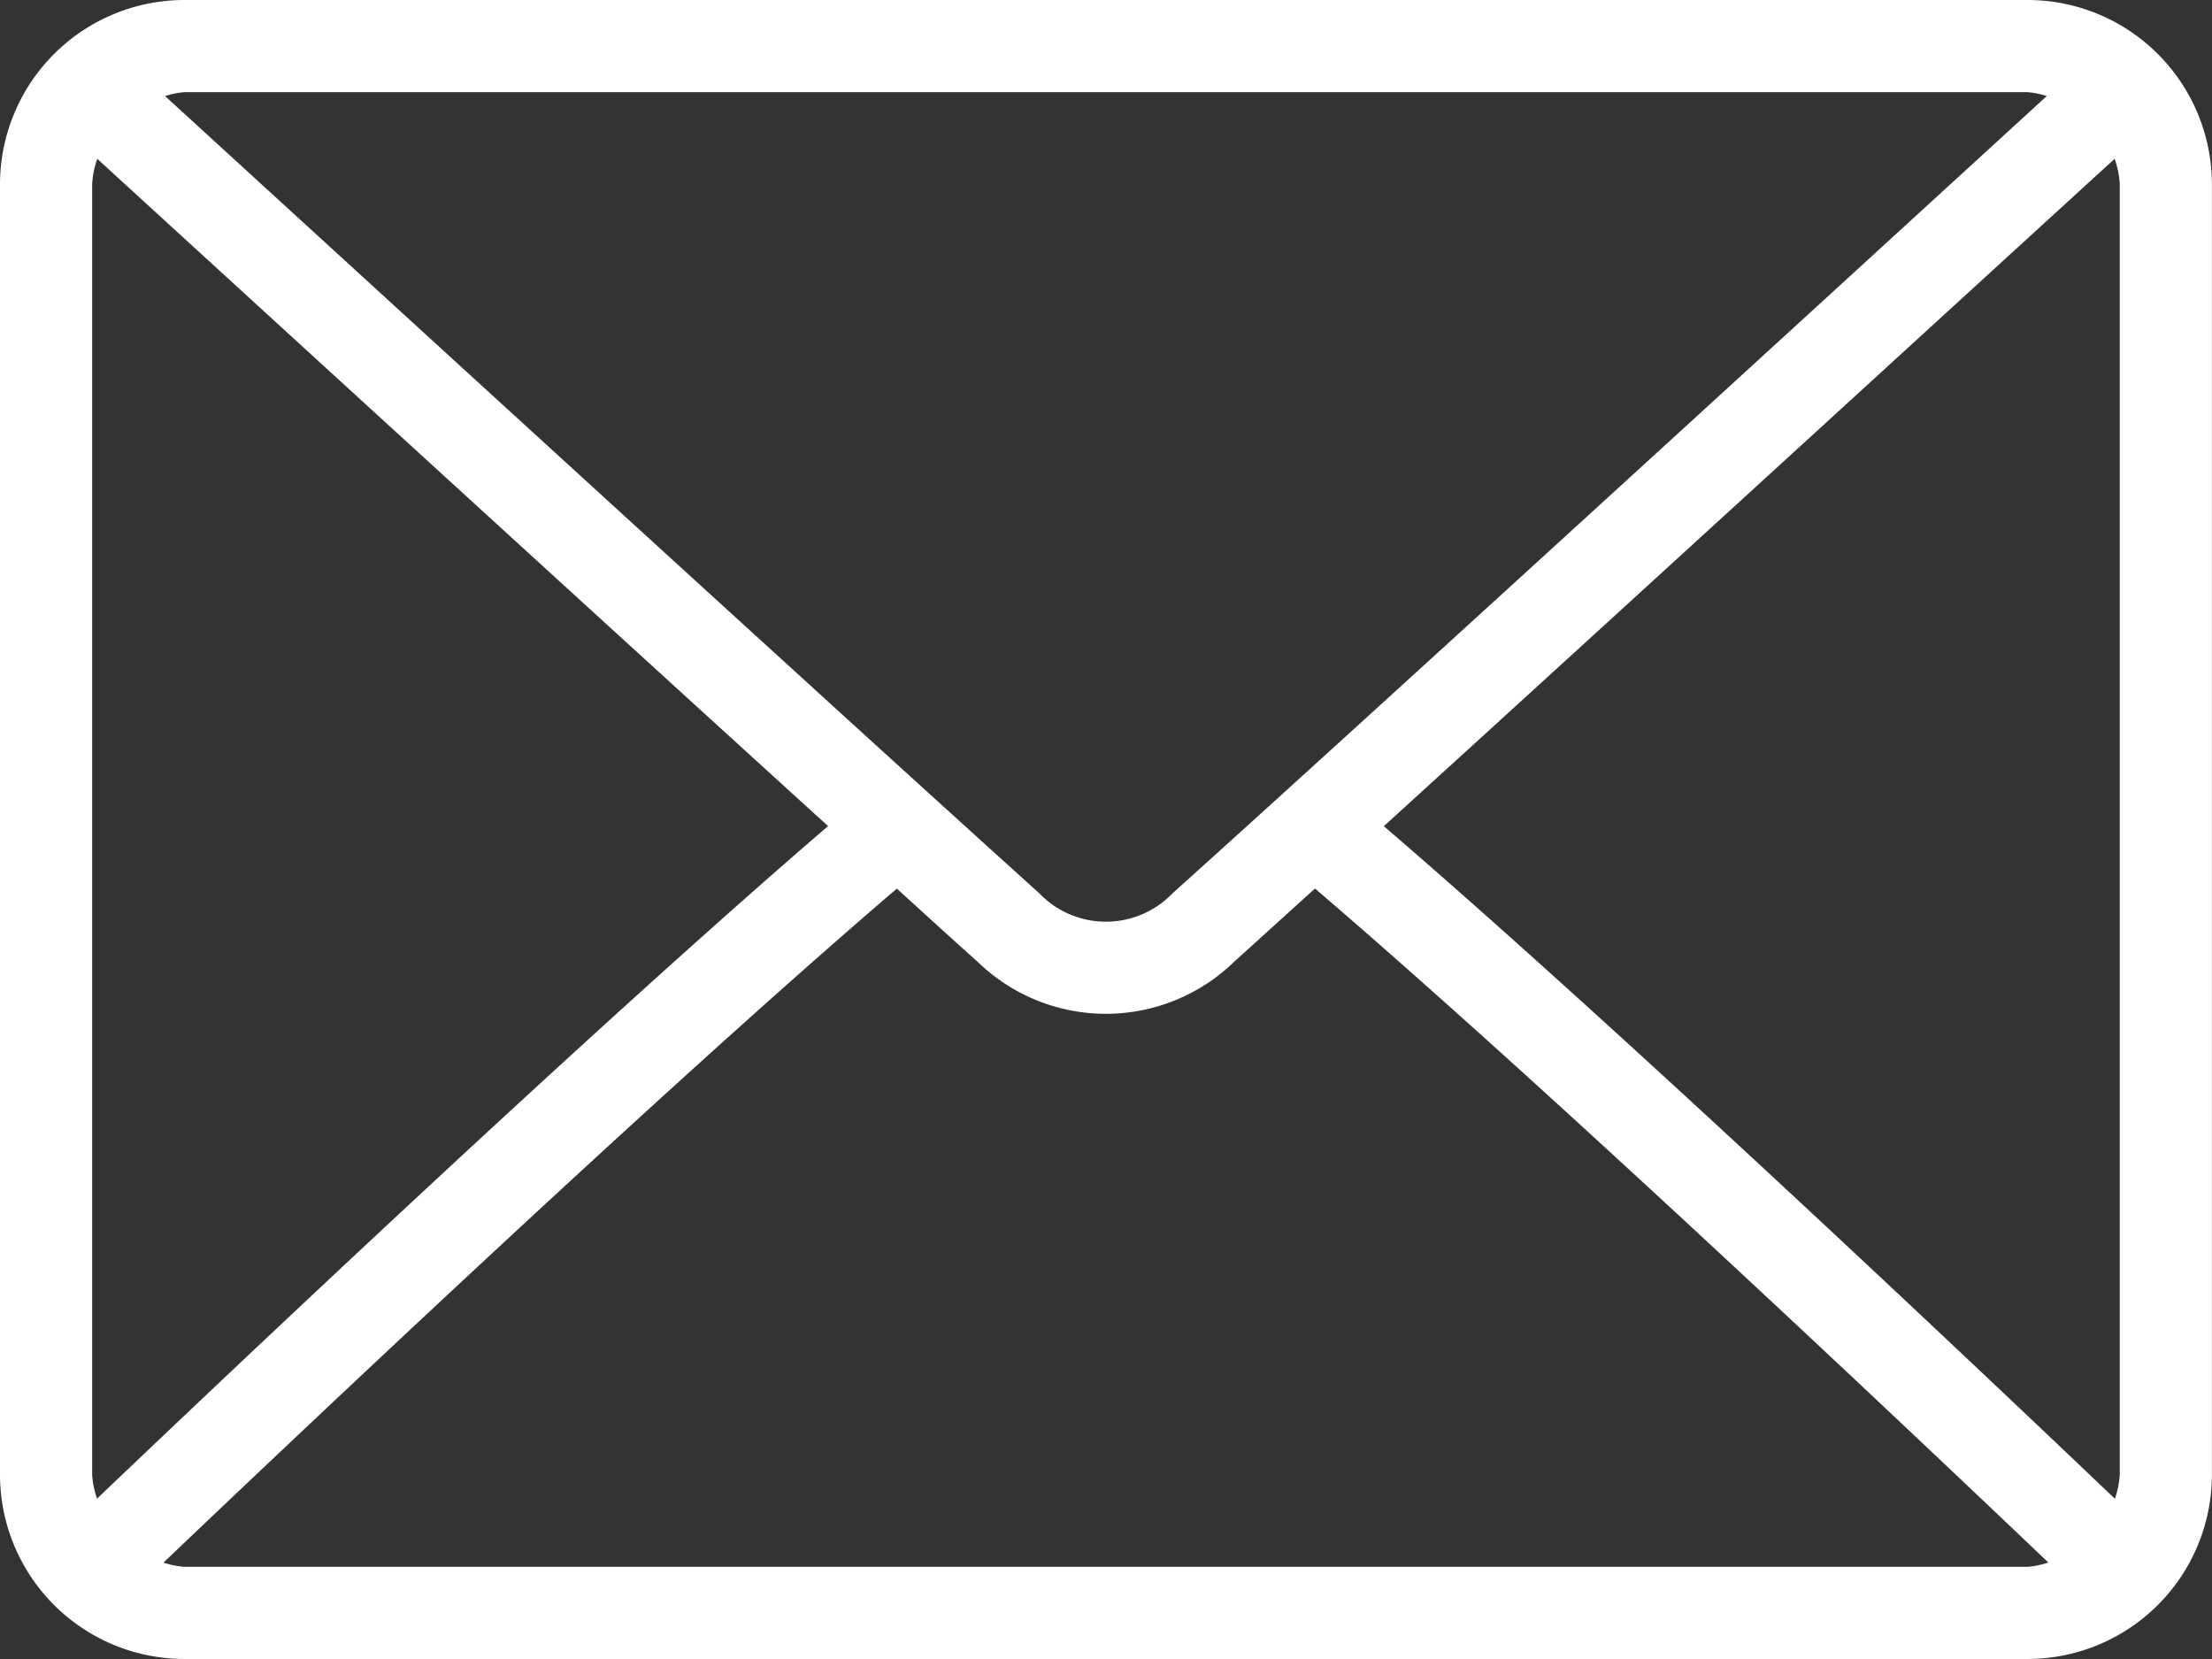 <svg xmlns="http://www.w3.org/2000/svg" width="26.667" height="20" viewBox="0 0 26.667 20">
  <rect x="0" y="0" width="26.667" height="20" fill="#333333" stroke="none"/>
  <g id="mail" transform="translate(0 -64)">
    <g id="Gruppe_2" data-name="Gruppe 2" transform="translate(0 64)">
      <path id="Pfad_1" data-name="Pfad 1" d="M24.444,64H2.222A2.224,2.224,0,0,0,0,66.222V81.778A2.224,2.224,0,0,0,2.222,84H24.444a2.224,2.224,0,0,0,2.222-2.222V66.222A2.224,2.224,0,0,0,24.444,64ZM2.222,65.111H24.444a1.057,1.057,0,0,1,.231.047c-1.924,1.761-8.3,7.6-10.536,9.608a1.114,1.114,0,0,1-1.613,0c-2.232-2.011-8.612-7.847-10.536-9.608A1.062,1.062,0,0,1,2.222,65.111ZM1.111,81.778V66.222a1.073,1.073,0,0,1,.062-.307c1.473,1.348,5.924,5.42,8.81,8.044-2.877,2.471-7.329,6.692-8.813,8.108A1.071,1.071,0,0,1,1.111,81.778Zm23.333,1.111H2.222a1.063,1.063,0,0,1-.251-.051c1.534-1.462,6.014-5.708,8.841-8.125.368.334.7.639.97.878a2.219,2.219,0,0,0,3.1,0c.265-.239.6-.544.971-.879,2.826,2.418,7.307,6.663,8.841,8.125A1.062,1.062,0,0,1,24.444,82.889Zm1.111-1.111a1.073,1.073,0,0,1-.059.29c-1.485-1.416-5.937-5.637-8.813-8.108,2.886-2.625,7.337-6.7,8.81-8.045a1.074,1.074,0,0,1,.062.307Z" transform="translate(0 -64)" fill="#fff"/>
    </g>
  </g>
</svg>
